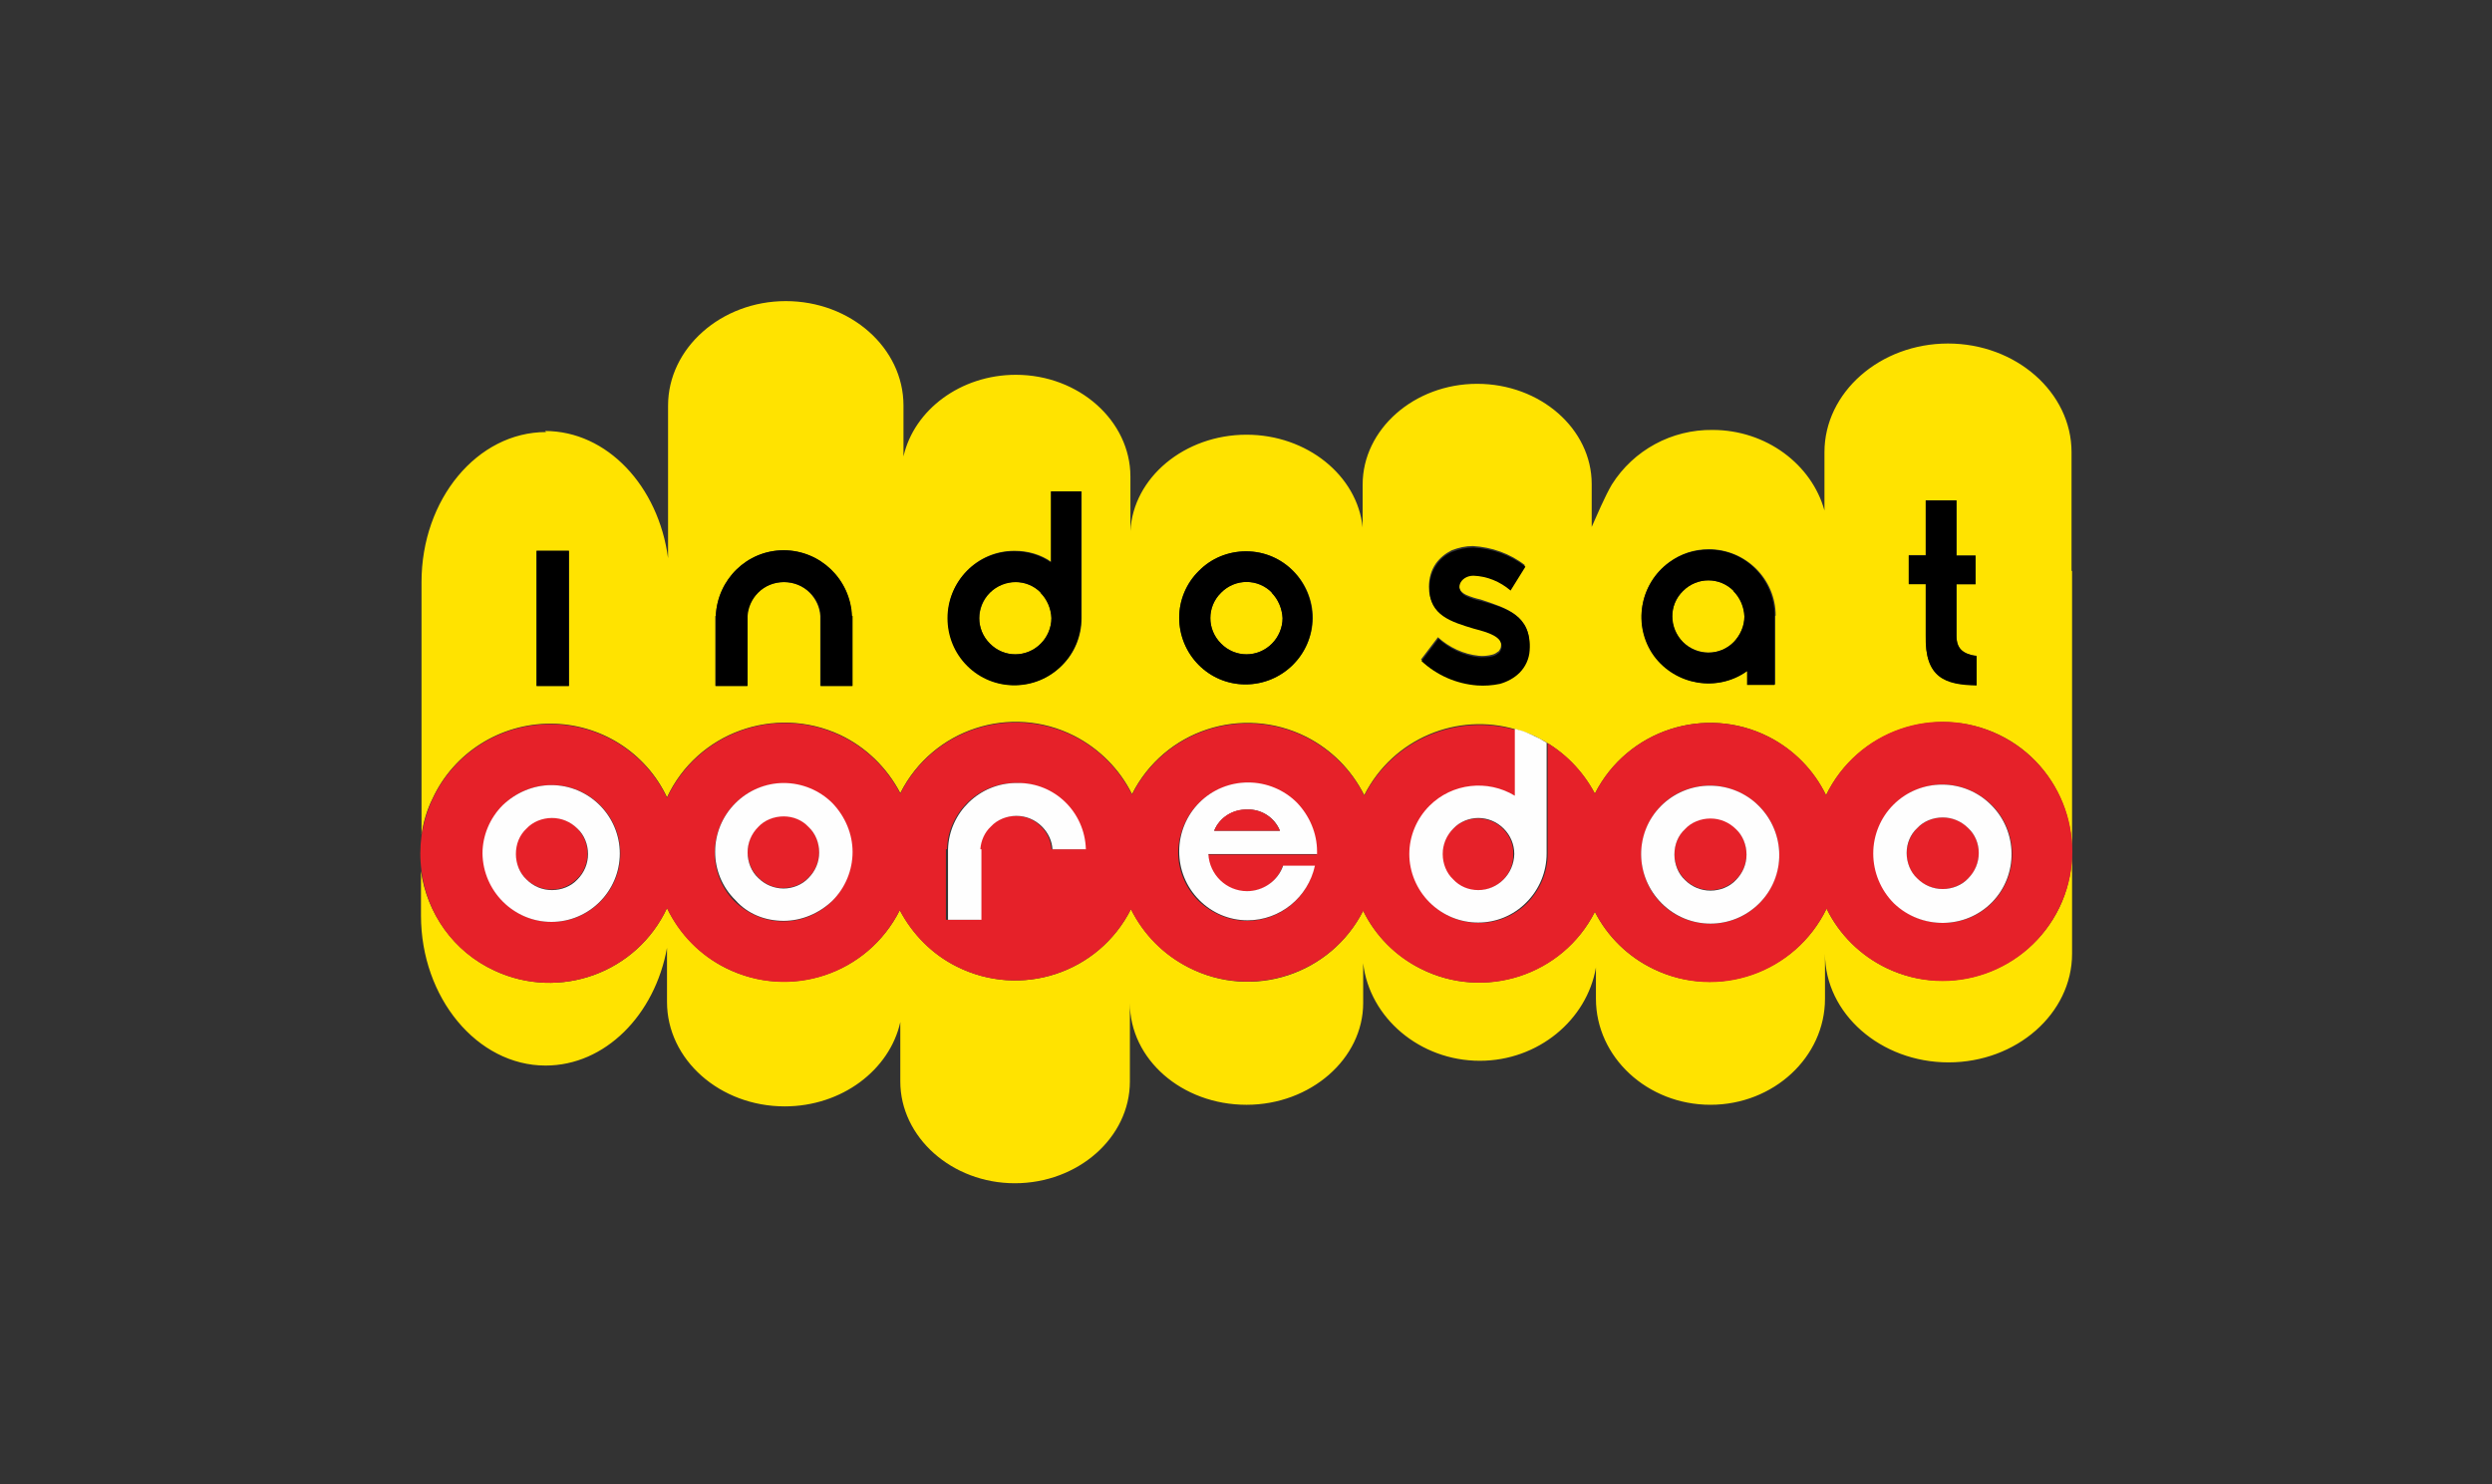 <?xml version="1.0" encoding="utf-8"?>
<!-- Generator: Adobe Illustrator 23.0.6, SVG Export Plug-In . SVG Version: 6.00 Build 0)  -->
<svg version="1.1" id="Layer_1" xmlns="http://www.w3.org/2000/svg" xmlns:xlink="http://www.w3.org/1999/xlink" x="0px" y="0px"
	 viewBox="0 0 470 280" style="enable-background:new 0 0 470 280;" xml:space="preserve">
<rect x="0" y="0" width="470" height="280" fill="#333333" stroke="none"/>
<style type="text/css">
	.st0{fill:#FFE300;}
	.st1{fill:#E62129;}
	.st2{fill:#FEFEFE;}
	.st3{fill:none;stroke:#000000;stroke-width:0;stroke-linecap:round;stroke-linejoin:round;}
</style>
<title>rename-</title>
<g>
	<path class="st0" d="M239.9,111.8c-2.7-2.7-7-2.7-9.6,0c-2.7,2.7-2.7,7,0,9.6c2.7,2.7,7,2.7,9.6,0c1.3-1.3,2-3,2-4.8
		C241.8,114.8,241.1,113.1,239.9,111.8L239.9,111.8z"/>
	<path class="st0" d="M196.3,111.8c-2.7-2.7-7-2.7-9.6,0s-2.7,7,0,9.6c2.7,2.7,7,2.7,9.6,0c1.3-1.3,2-3,2-4.8
		C198.3,114.8,197.5,113,196.3,111.8L196.3,111.8z"/>
	<path class="st0" d="M327,111.5c-2.7-2.7-7-2.7-9.6,0c-2.7,2.7-2.7,7,0,9.6s7,2.7,9.6,0c1.3-1.3,2-3,2-4.8
		C329,114.4,328.2,112.7,327,111.5L327,111.5z"/>
	<path class="st0" d="M390.7,107.7V85.3c0-11.3-10.5-20.5-23.3-20.5s-23.3,9.2-23.3,20.5v11c-2.4-8.7-11-15.2-21.1-15.2
		c-7.7-0.1-14.9,3.8-19,10.3c-1.3,2.2-3,6.2-3.8,8v-8.1c0-10.4-9.7-18.9-21.6-18.9S257,81,257,91.4v8.1c-1-9.8-10.5-17.5-21.9-17.5
		c-11.7,0-21.4,8.1-21.9,18.2V89.9c0-10.5-9.7-19.2-21.6-19.2c-10.4,0-19.2,6.6-21.2,15.4v-9.6c0-10.9-10-19.7-22.2-19.7
		c-12.2,0-22.2,8.9-22.2,19.7v28.8c-1.8-13.6-11.5-24-23.2-24l0.2,0.2c-13,0-23.5,12.7-23.5,28.3v47.7c0.3-2.3,1-4.7,2.1-6.9
		c4-8.6,12.7-14.1,22.2-14.1c9.4,0,18,5.4,22,13.9c5.7-12.2,20.3-17.5,32.6-11.8c4.9,2.3,8.9,6.2,11.4,11
		c6.1-12.1,20.8-16.9,32.8-10.8c4.7,2.4,8.6,6.3,10.9,11c6.1-12.1,20.8-16.9,32.9-10.8c4.7,2.4,8.5,6.2,10.9,11
		c5.4-10.7,17.6-15.7,28.6-12.4v0c0.2,0.1,0.5,0.2,0.7,0.2c0,0,0.1,0,0.1,0c0.9,0.3,1.8,0.6,2.6,1c0.3,0.1,0.5,0.2,0.8,0.4
		c0.1,0,0.2,0.1,0.2,0.1c0.1,0.1,0.2,0.1,0.4,0.2c4.3,2.3,7.8,5.9,10.1,10.2c6.1-12,20.8-16.8,32.8-10.7c4.7,2.4,8.5,6.3,10.8,11
		c5.9-12.1,20.5-17.2,32.6-11.4s17.2,20.5,11.4,32.6c-5.9,12.1-20.5,17.2-32.6,11.4c-4.9-2.4-8.9-6.3-11.3-11.2
		c-5.9,12.1-20.5,17.2-32.6,11.4c-4.8-2.3-8.7-6.1-11.1-10.8c-6.1,12-20.9,16.8-32.9,10.7c-4.7-2.4-8.5-6.2-10.8-10.9
		c-6.1,12-20.8,16.9-32.9,10.7c-4.7-2.4-8.5-6.2-10.9-11c-6.1,12.1-20.8,16.9-32.9,10.8c-4.6-2.3-8.3-6.1-10.7-10.6
		c-6.1,12.1-20.7,16.9-32.8,10.9c-4.8-2.4-8.7-6.4-11.1-11.3c-5.7,12.2-20.2,17.5-32.5,11.8c-7.8-3.6-12.8-10.9-13.9-18.8v8.4
		c0,15.5,10.6,28.3,23.5,28.3c11.2,0,20.6-9.5,22.9-22.2V189c0,10.9,10,19.7,22.2,19.7c10.8,0,19.8-6.9,21.8-15.9V204
		c0,10.5,9.7,19.2,21.6,19.2s21.7-8.6,21.7-19.2v-14.8c0,10.6,9.8,19.2,22,19.2c12.1,0,22-8.7,22-19.2v-7.5
		c1.2,10.3,10.7,18.4,22,18.4c11,0,20.2-7.7,21.9-17.6v5.9c0,11,9.7,20,21.6,20s21.6-9,21.6-20v-8.5c0,11.3,10.5,20.5,23.3,20.5
		s23.3-9.2,23.3-20.5v-72.2H390.7z M107.3,129.4h-6.1v-25.5h6.1V129.4z M160.7,129.4h-6v-13.2c-0.1-1.6-0.8-3.2-2-4.4
		c-1.3-1.3-3-2-4.9-2c-1.8,0-3.6,0.7-4.9,2c-1.2,1.2-1.9,2.7-2,4.4v13.2h-6v-13.2h0.1c0.3-6.9,5.9-12.4,12.8-12.4l0,0
		c6.9,0,12.6,5.5,12.8,12.4h0.1V129.4z M204,116.6c0,3.3-1.3,6.6-3.7,8.9c-4.9,4.9-12.9,5-17.8,0c-2.4-2.4-3.7-5.6-3.7-9
		c0-6.9,5.5-12.6,12.5-12.6c0,0,0.1,0,0.1,0c2.5,0,4.9,0.7,6.9,2.1V92.7h5.7V116.6z M234.9,129.1c-6.9,0-12.5-5.7-12.5-12.6
		c0-3.3,1.3-6.5,3.7-8.8c2.4-2.3,5.5-3.7,8.9-3.7h0.1c6.9,0,12.5,5.7,12.5,12.6C247.5,123.5,241.8,129.1,234.9,129.1z M288.4,122.4
		c-0.1,1.6-0.8,3.1-1.9,4.2c-1,1-2.3,1.8-3.7,2.1c-1.4,0.3-2.9,0.5-4.3,0.3c-3.9-0.3-7.6-1.9-10.5-4.6l3.2-4.2
		c2.1,1.9,4.8,3.2,7.7,3.5c0.8,0.1,1.7,0,2.5-0.2c0.5-0.1,0.9-0.4,1.3-0.7c0.2-0.3,0.4-0.6,0.4-1c0.2-2-2.5-2.8-5.2-3.5
		c-4.3-1.2-8.4-2.5-8.4-7.6c0-1.6,0.4-3.1,1.3-4.4c0.8-1.1,1.8-1.9,3-2.5c1.3-0.5,2.6-0.8,4-0.8c3.5,0.2,7,1.4,9.8,3.6l-2.8,4.5
		c0,0,0.1,0,0.1,0.1l-0.1-0.1l0,0c-1.9-1.7-4.4-2.7-7-2.8c-2.5,0-3.8,2.7-1.3,3.9c0.9,0.4,1.9,0.7,2.8,0.9
		C284.1,114.7,288.9,116.1,288.4,122.4z M334.8,116.3v12.8h-5.2v-2.6c-5.6,4.1-13.5,2.8-17.6-2.9c-4.1-5.6-2.8-13.5,2.9-17.6
		c2.2-1.6,4.7-2.4,7.4-2.4c6.9,0,12.6,5.6,12.6,12.5C334.8,116.2,334.8,116.2,334.8,116.3z M372.8,129.2c-5.9-0.1-9.8-1.4-9.6-9.4
		v-9.7H360v-5.4h0h0h3.2V94.4h5.8v10.4h3.6v5.4H369v9.7c0,2.4,1.1,3.5,3.8,3.8V129.2z"/>
	<path class="st1" d="M322.6,167.9c1.8,0,3.5-0.7,4.8-2c1.3-1.2,2-3,2-4.8c0-1.8-0.7-3.5-2-4.8c-1.2-1.3-3-2-4.8-2
		c-1.8,0-3.5,0.7-4.8,2c-1.3,1.3-2,3-2,4.8c0,1.8,0.7,3.5,2,4.8C319.1,167.2,320.8,167.9,322.6,167.9z"/>
	<path class="st1" d="M366.4,167.7c1.8,0,3.5-0.7,4.8-2c1.3-1.2,2-3,2-4.8c0-1.8-0.7-3.5-2-4.7v0c-1.2-1.3-3-2-4.8-2
		c-1.8,0-3.5,0.7-4.8,2c-1.3,1.3-2,3-2,4.8c0,1.8,0.7,3.5,2,4.8C362.9,167,364.6,167.7,366.4,167.7z"/>
	<path class="st1" d="M289.9,139.3c-0.3-0.1-0.5-0.2-0.8-0.4c0.3,0.2,0.7,0.3,1,0.5C290.1,139.3,290,139.3,289.9,139.3z"/>
	<path class="st1" d="M283.5,156.4c-1.2-1.3-3-2-4.8-2c-1.8,0-3.5,0.7-4.7,2c-1.3,1.2-2,3-2,4.8c0,1.8,0.7,3.5,2,4.8
		c1.2,1.3,3,2,4.7,2c3.7,0,6.7-3,6.7-6.7C285.5,159.4,284.8,157.7,283.5,156.4L283.5,156.4z"/>
	<path class="st1" d="M147.8,167.5c1.8,0,3.5-0.7,4.7-2c1.3-1.2,2-3,2-4.8c0-1.8-0.7-3.5-2-4.8c-1.2-1.3-3-2-4.7-2
		c-1.8,0-3.5,0.7-4.8,2c-1.3,1.2-2,3-2,4.8c0,1.8,0.7,3.5,2,4.8C144.3,166.8,146,167.6,147.8,167.5z"/>
	<path class="st1" d="M286.4,137.8c0,0,0.1,0,0.1,0C286.5,137.8,286.4,137.8,286.4,137.8z"/>
	<path class="st1" d="M104,167.8c1.8,0,3.5-0.7,4.8-2c1.3-1.2,2-3,2-4.8c0-1.8-0.7-3.5-2-4.8h0c-1.2-1.3-3-2-4.8-2
		c-1.8,0-3.5,0.7-4.8,2c-1.3,1.2-2,3-2,4.8c0,1.8,0.7,3.5,2,4.8C100.5,167.1,102.3,167.8,104,167.8z"/>
	<path class="st1" d="M93.3,183.1c12.2,5.7,26.8,0.4,32.5-11.8c2.3,4.9,6.2,8.9,11.1,11.3c12.1,6.1,26.7,1.2,32.8-10.9
		c2.4,4.6,6.1,8.3,10.7,10.6c12.1,6.1,26.8,1.3,32.9-10.8c2.3,4.7,6.1,8.6,10.9,11c12,6.1,26.8,1.3,32.9-10.7
		c2.3,4.7,6.1,8.6,10.8,10.9c12,6.1,26.8,1.4,32.9-10.7c2.4,4.7,6.3,8.5,11.1,10.8c12.1,5.9,26.7,0.8,32.6-11.4
		c2.4,4.9,6.4,8.9,11.3,11.2c12.1,5.9,26.7,0.8,32.6-11.4c5.9-12.1,0.8-26.7-11.4-32.6s-26.7-0.8-32.6,11.4
		c-2.3-4.8-6.1-8.6-10.8-11c-12-6.1-26.7-1.3-32.8,10.7c-2.3-4.4-5.8-7.9-10.1-10.2c0.4,0.2,0.8,0.4,1.2,0.7v20.9
		c0,3.4-1.4,6.7-3.8,9.2c-5.1,5.1-13.3,5-18.3,0c-2.4-2.4-3.8-5.7-3.8-9.1c0-3.4,1.4-6.7,3.8-9.1c4.3-4.3,10.9-5,16.1-1.8l0-12.6
		c-11.1-3.2-23.2,1.8-28.6,12.4c-2.3-4.7-6.2-8.6-10.9-11c-12.1-6.1-26.8-1.3-32.9,10.8c-2.4-4.8-6.2-8.6-10.9-11
		c-12.1-6.1-26.8-1.2-32.8,10.8c-2.5-4.8-6.5-8.7-11.4-11c-12.2-5.7-26.8-0.5-32.6,11.8c-4-8.5-12.6-13.9-22-13.9
		c-9.5,0-18.2,5.5-22.2,14.1c-1.1,2.3-1.7,4.6-2.1,6.9c-0.3,2.3-0.3,4.5,0,6.7C80.5,172.2,85.4,179.5,93.3,183.1z M357.2,151.8
		c2.4-2.4,5.7-3.8,9.2-3.8c3.4,0,6.7,1.4,9.2,3.8c5.1,5,5.2,13.3,0.2,18.4s-13.3,5.2-18.4,0.2c-2.5-2.5-3.9-5.9-3.9-9.4
		C353.4,157.5,354.8,154.2,357.2,151.8z M313.3,152c2.4-2.5,5.8-3.8,9.2-3.8c3.4,0,6.7,1.4,9.2,3.8c5.1,5.1,5.1,13.3,0.1,18.4
		s-13.3,5.1-18.4,0.1C308.3,165.4,308.3,157.1,313.3,152z M226.1,151.5c2.4-2.4,5.7-3.8,9.2-3.8l0,0c3.4,0,6.7,1.4,9.2,3.8
		c2.4,2.4,3.8,5.7,3.8,9.2v0.5h-20.5c0.2,3.9,3.4,7,7.3,7c3.1,0,5.8-1.9,6.8-4.8h6c-1.3,6-6.5,10.3-12.7,10.3
		c-3.4,0-6.7-1.4-9.2-3.8c-2.4-2.4-3.8-5.7-3.8-9.2C222.3,157.2,223.7,153.9,226.1,151.5z M178.6,160.2c0.2-7,6-12.5,12.9-12.5h0.2
		c7,0,12.7,5.6,12.9,12.5h-6.3c-0.1-1.6-0.8-3.2-2-4.3c-1.2-1.3-3-2-4.8-2c-1.8,0-3.5,0.7-4.8,2c-1.2,1.2-1.9,2.7-2,4.3v13.3h-6.3
		V160.2z M138.6,151.6c2.4-2.4,5.7-3.8,9.1-3.8c3.4,0,6.7,1.4,9.2,3.8c2.4,2.4,3.8,5.7,3.8,9.2c0,3.4-1.4,6.7-3.8,9.2
		c-2.4,2.4-5.7,3.8-9.2,3.8c-3.4,0-6.7-1.4-9.2-3.8C133.5,164.9,133.6,156.7,138.6,151.6z M94.9,151.9c2.4-2.4,5.7-3.8,9.2-3.8
		c7.1,0,12.9,5.8,12.9,12.9c0,7.1-5.8,12.9-12.9,12.9s-12.9-5.8-12.9-12.9C91.1,157.6,92.5,154.3,94.9,151.9z"/>
	<path class="st2" d="M269.6,152c-2.4,2.4-3.8,5.7-3.8,9.1c0,3.4,1.4,6.7,3.8,9.1c5.1,5.1,13.3,5.1,18.3,0c2.4-2.4,3.8-5.7,3.8-9.2
		v-20.9c-0.4-0.2-0.8-0.5-1.2-0.7c-0.1-0.1-0.2-0.1-0.4-0.2c-0.3-0.2-0.7-0.3-1-0.5c-0.9-0.4-1.7-0.8-2.6-1c0,0-0.1,0-0.1,0
		c-0.2-0.1-0.5-0.2-0.7-0.2v0l0,12.6C280.6,147,273.9,147.7,269.6,152z M278.8,167.9c-1.8,0-3.5-0.7-4.7-2c-1.3-1.2-2-3-2-4.8
		c0-1.8,0.7-3.5,2-4.8c1.2-1.3,3-2,4.7-2c1.8,0,3.5,0.7,4.8,2v0c1.3,1.3,2,3,2,4.8C285.5,164.9,282.5,167.9,278.8,167.9z"/>
	<path class="st2" d="M104,173.9c7.1,0,12.9-5.8,12.9-12.9c0-7.1-5.8-12.9-12.9-12.9c-3.4,0-6.7,1.4-9.2,3.8
		c-2.4,2.4-3.8,5.7-3.8,9.1C91.1,168.1,96.9,173.9,104,173.9z M99.3,156.3c1.2-1.3,3-2,4.8-2c1.8,0,3.5,0.7,4.8,2h0
		c1.3,1.2,2,3,2,4.8c0,1.8-0.7,3.5-2,4.8c-1.2,1.3-3,2-4.8,2c-1.8,0-3.5-0.7-4.8-2c-1.3-1.2-2-3-2-4.8
		C97.3,159.2,98,157.5,99.3,156.3z"/>
	<path class="st2" d="M147.8,173.7c3.4,0,6.7-1.4,9.2-3.8c2.4-2.4,3.8-5.7,3.8-9.2c0-3.4-1.4-6.7-3.8-9.2c-2.4-2.4-5.7-3.8-9.2-3.8
		c-3.4,0-6.7,1.4-9.1,3.8c-5.1,5.1-5.1,13.3,0,18.3C141,172.4,144.3,173.7,147.8,173.7z M143,156c1.2-1.3,3-2,4.8-2
		c1.8,0,3.5,0.7,4.7,2c1.3,1.2,2,3,2,4.8c0,1.8-0.7,3.5-2,4.8c-1.2,1.3-3,2-4.7,2c-1.8,0-3.5-0.7-4.8-2c-1.3-1.2-2-3-2-4.8
		C141,159,141.7,157.3,143,156z"/>
	<path class="st2" d="M235.3,173.6c6.1,0,11.4-4.3,12.7-10.3h-6c-1,2.9-3.8,4.8-6.8,4.8c-3.9,0-7.1-3.1-7.3-7h20.5v-0.5
		c0-3.4-1.4-6.7-3.8-9.2c-2.4-2.4-5.7-3.8-9.2-3.8l0,0c-3.4,0-6.7,1.3-9.2,3.8c-2.4,2.4-3.8,5.7-3.8,9.2c0,3.4,1.3,6.7,3.8,9.2
		C228.6,172.2,231.8,173.6,235.3,173.6z M235.2,152.7c2.7-0.1,5.2,1.5,6.2,4h-12.4C230,154.2,232.5,152.7,235.2,152.7z"/>
	<path class="st2" d="M184.9,160.2c0.1-1.6,0.8-3.2,2-4.3c1.2-1.3,3-2,4.8-2c1.8,0,3.5,0.7,4.8,2c1.2,1.2,1.9,2.7,2,4.3h6.3
		c-0.2-7-5.9-12.6-12.9-12.5h-0.2c-7,0-12.7,5.6-12.9,12.5v13.3h6.3V160.2z"/>
	<path class="st2" d="M331.8,170.4c5.1-5.1,5-13.3-0.1-18.4c-2.4-2.4-5.7-3.8-9.2-3.8c-3.5,0-6.8,1.4-9.2,3.8
		c-5.1,5.1-5,13.3,0.1,18.4C318.5,175.5,326.7,175.5,331.8,170.4z M317.8,156.4c1.2-1.3,3-2,4.8-2c1.8,0,3.5,0.7,4.8,2
		c1.3,1.2,2,3,2,4.8c0,1.8-0.7,3.5-2,4.8c-1.2,1.3-3,2-4.8,2c-1.8,0-3.5-0.7-4.8-2c-1.3-1.2-2-3-2-4.8
		C315.8,159.3,316.5,157.6,317.8,156.4z"/>
	<path class="st2" d="M375.7,170.2c5-5.1,4.9-13.4-0.2-18.4c-2.4-2.4-5.7-3.8-9.2-3.8c-3.4,0-6.7,1.3-9.2,3.8
		c-2.4,2.4-3.8,5.7-3.8,9.2c0,3.5,1.4,6.9,3.9,9.4C362.4,175.4,370.7,175.3,375.7,170.2z M361.6,156.2c1.2-1.3,3-2,4.8-2
		c1.8,0,3.5,0.7,4.8,2v0c1.3,1.2,2,2.9,2,4.7c0,1.8-0.7,3.5-2,4.8c-1.2,1.3-3,2-4.8,2c-1.8,0-3.5-0.7-4.8-2c-1.3-1.2-2-3-2-4.8
		C359.6,159.1,360.3,157.4,361.6,156.2z"/>
	<line class="st3" x1="360" y1="104.8" x2="360" y2="104.8"/>
	<path d="M279.4,113.4c-1-0.2-1.9-0.5-2.8-0.9c-2.5-1.2-1.2-3.9,1.3-3.9c2.6,0.1,5,1.1,7,2.8l2.8-4.5c-2.8-2.2-6.2-3.4-9.8-3.6
		c-1.4,0-2.7,0.3-4,0.8c-1.2,0.5-2.3,1.4-3,2.5c-0.9,1.3-1.3,2.8-1.3,4.4c0,5.1,4.1,6.3,8.4,7.6c2.7,0.7,5.4,1.5,5.2,3.5
		c0,0.4-0.2,0.7-0.4,1c-0.4,0.3-0.8,0.6-1.3,0.7c-0.8,0.2-1.7,0.2-2.5,0.2c-2.9-0.3-5.6-1.6-7.7-3.5l-3.2,4.2
		c2.9,2.7,6.6,4.3,10.5,4.6c1.4,0.1,2.9,0,4.3-0.3c1.4-0.4,2.7-1.1,3.7-2.1c1.1-1.1,1.8-2.6,1.9-4.2
		C288.9,116.1,284.1,114.7,279.4,113.4z"/>
	<path d="M198.2,106.1c-2-1.4-4.4-2.1-6.9-2.1c0,0-0.1,0-0.1,0c-6.9,0-12.5,5.7-12.5,12.6c0,3.4,1.3,6.6,3.7,9
		c4.9,4.9,12.9,4.9,17.8,0c2.4-2.4,3.7-5.6,3.7-8.9V92.7h-5.7V106.1z M196.3,121.4c-2.7,2.7-7,2.7-9.6,0c-2.7-2.7-2.7-7,0-9.6
		s7-2.7,9.6,0l-0.1,0c1.3,1.3,2,3,2.1,4.8C198.3,118.4,197.5,120.2,196.3,121.4z"/>
	<path d="M285,111.4C284.9,111.4,284.9,111.4,285,111.4L285,111.4L285,111.4z"/>
	<path d="M322.2,103.7c-2.7,0-5.2,0.8-7.4,2.4c-5.6,4.1-6.9,12-2.9,17.6c4.1,5.6,12,6.9,17.6,2.9v2.6h5.2v-12.8c0,0,0-0.1,0-0.1
		C334.7,109.2,329.1,103.6,322.2,103.7z M327,121.1c-2.7,2.7-7,2.7-9.6,0s-2.7-7,0-9.6c2.7-2.7,7-2.7,9.6,0l-0.1,0
		c1.3,1.3,2,3,2.1,4.8C329,118.1,328.2,119.8,327,121.1z"/>
	<path d="M235,104L235,104c-3.4,0-6.6,1.3-8.9,3.7c-2.3,2.3-3.7,5.5-3.7,8.8c0,6.9,5.5,12.6,12.5,12.6c6.9,0,12.6-5.5,12.6-12.5
		C247.5,109.7,242,104,235,104z M239.9,121.4c-2.7,2.7-7,2.7-9.6,0c-2.7-2.7-2.7-7,0-9.6c2.7-2.7,7-2.7,9.6,0l-0.1,0
		c1.3,1.3,2,3,2.1,4.8C241.9,118.4,241.1,120.2,239.9,121.4z"/>
	<rect x="101.2" y="103.9" width="6.1" height="25.5"/>
	<path d="M369,119.9v-9.7h3.6v-5.4H369V94.4h-5.8v10.4H360v5.4h3.2v9.7c-0.2,8,3.7,9.3,9.6,9.4v-5.5
		C370.1,123.3,369,122.3,369,119.9z"/>
	<path d="M147.8,103.8L147.8,103.8c-6.9,0-12.5,5.5-12.8,12.4H135v13.2h6v-13.2c0.1-1.6,0.8-3.2,2-4.4c1.3-1.3,3-2,4.9-2
		c1.8,0,3.6,0.7,4.9,2c1.2,1.2,1.9,2.7,2,4.4v13.2h6v-13.2h-0.1C160.4,109.3,154.7,103.8,147.8,103.8z"/>
	<path class="st1" d="M235.2,152.7c-2.7-0.1-5.2,1.5-6.2,4h12.4C240.3,154.2,237.9,152.6,235.2,152.7z"/>
</g>
</svg>
